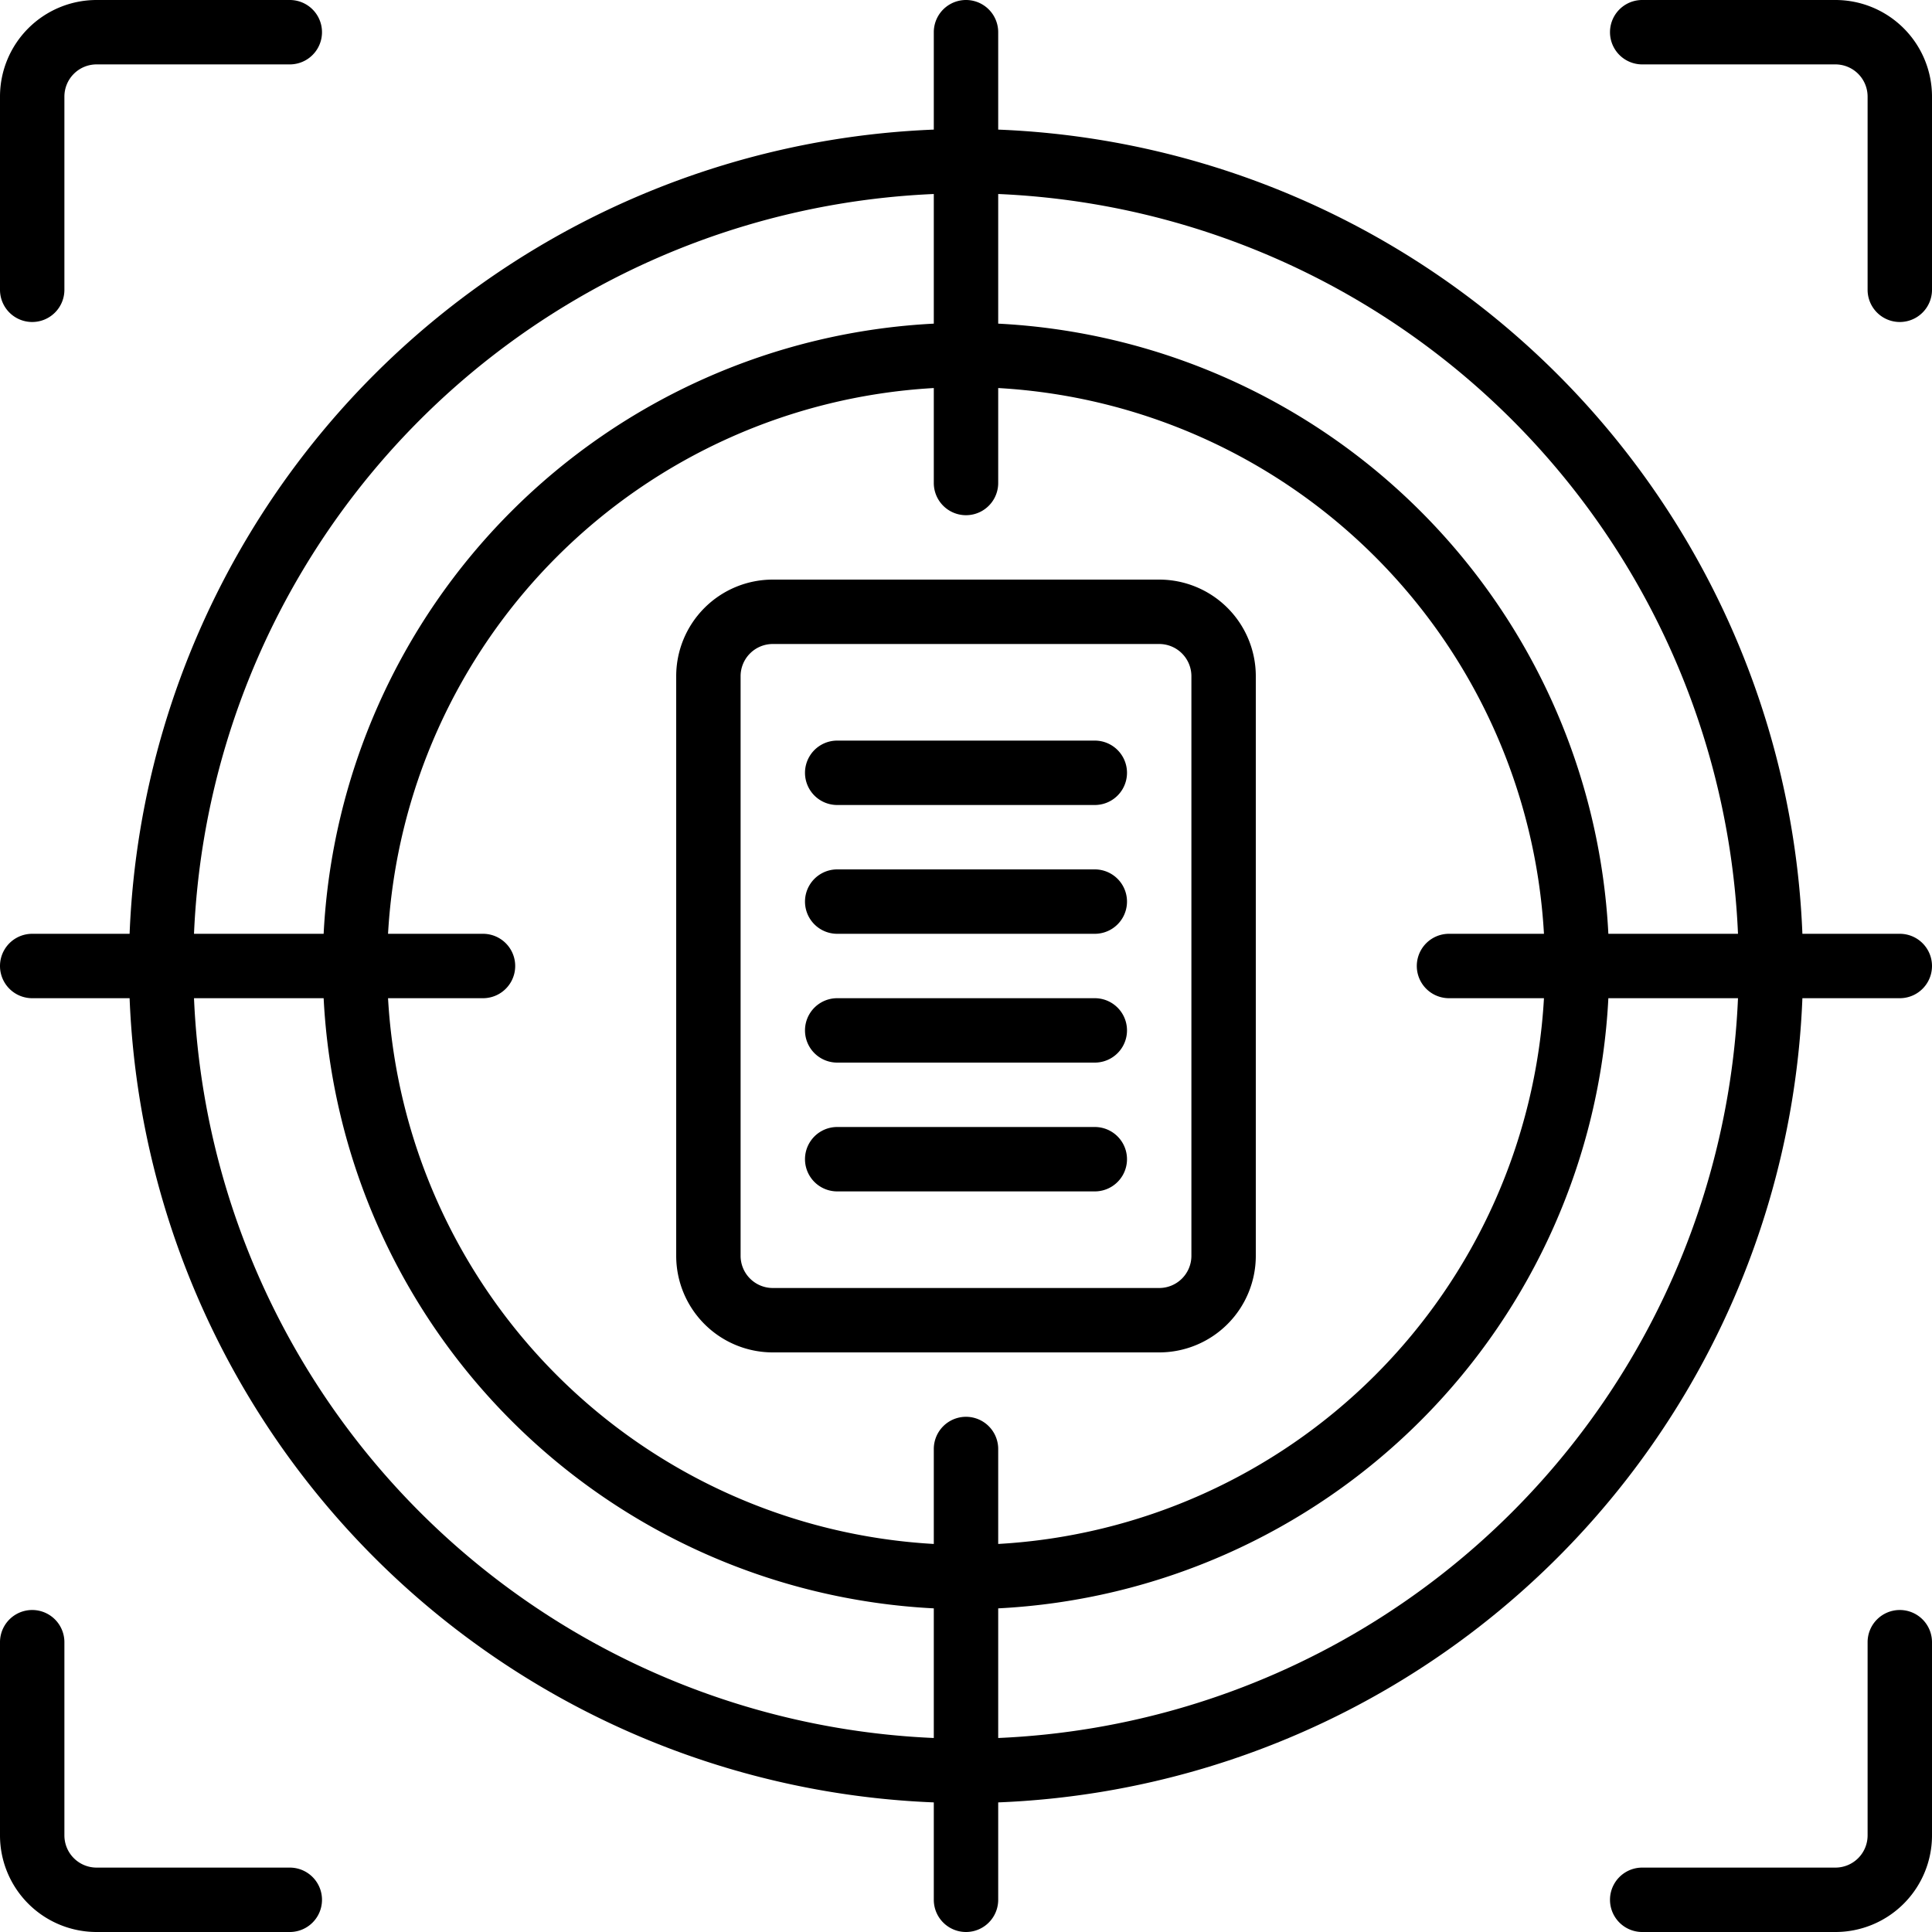<svg xmlns="http://www.w3.org/2000/svg" id="Icons" viewBox="0 0 60 60" width="512" height="512"><path d="M36,18H24a3,3,0,0,0-3,3V39a3,3,0,0,0,3,3H36a3,3,0,0,0,3-3V21A3,3,0,0,0,36,18Zm1,21a1,1,0,0,1-1,1H24a1,1,0,0,1-1-1V21a1,1,0,0,1,1-1H36a1,1,0,0,1,1,1Z"></path><path d="M34,23H26a1,1,0,0,0,0,2h8a1,1,0,0,0,0-2Z"></path><path d="M34,27H26a1,1,0,0,0,0,2h8a1,1,0,0,0,0-2Z"></path><path d="M34,31H26a1,1,0,0,0,0,2h8a1,1,0,0,0,0-2Z"></path><path d="M34,35H26a1,1,0,0,0,0,2h8a1,1,0,0,0,0-2Z"></path><path d="M1,10A1,1,0,0,0,2,9V3A1,1,0,0,1,3,2H9A1,1,0,0,0,9,0H3A3,3,0,0,0,0,3V9A1,1,0,0,0,1,10Z"></path><path d="M9,58H3a1,1,0,0,1-1-1V51a1,1,0,0,0-2,0v6a3,3,0,0,0,3,3H9a1,1,0,0,0,0-2Z"></path><path d="M57,0H51a1,1,0,0,0,0,2h6a1,1,0,0,1,1,1V9a1,1,0,0,0,2,0V3A3,3,0,0,0,57,0Z"></path><path d="M59,50a1,1,0,0,0-1,1v6a1,1,0,0,1-1,1H51a1,1,0,0,0,0,2h6a3,3,0,0,0,3-3V51A1,1,0,0,0,59,50Z"></path><path d="M59,29H55.975A26.027,26.027,0,0,0,31,4.025V1a1,1,0,0,0-2,0V4.025A26.027,26.027,0,0,0,4.025,29H1a1,1,0,0,0,0,2H4.025A26.027,26.027,0,0,0,29,55.975V59a1,1,0,0,0,2,0V55.975A26.027,26.027,0,0,0,55.975,31H59a1,1,0,0,0,0-2Zm-5.025,0H49.949A19.991,19.991,0,0,0,31,10.051V6.025A24.027,24.027,0,0,1,53.975,29ZM45,31h2.949A17.994,17.994,0,0,1,31,47.949V45a1,1,0,0,0-2,0v2.949A17.994,17.994,0,0,1,12.051,31H15a1,1,0,0,0,0-2H12.051A17.994,17.994,0,0,1,29,12.051V15a1,1,0,0,0,2,0V12.051A17.994,17.994,0,0,1,47.949,29H45a1,1,0,0,0,0,2ZM29,6.025v4.026A19.991,19.991,0,0,0,10.051,29H6.025A24.027,24.027,0,0,1,29,6.025ZM6.025,31h4.026A19.991,19.991,0,0,0,29,49.949v4.026A24.027,24.027,0,0,1,6.025,31ZM31,53.975V49.949A19.991,19.991,0,0,0,49.949,31h4.026A24.027,24.027,0,0,1,31,53.975Z"></path></svg>